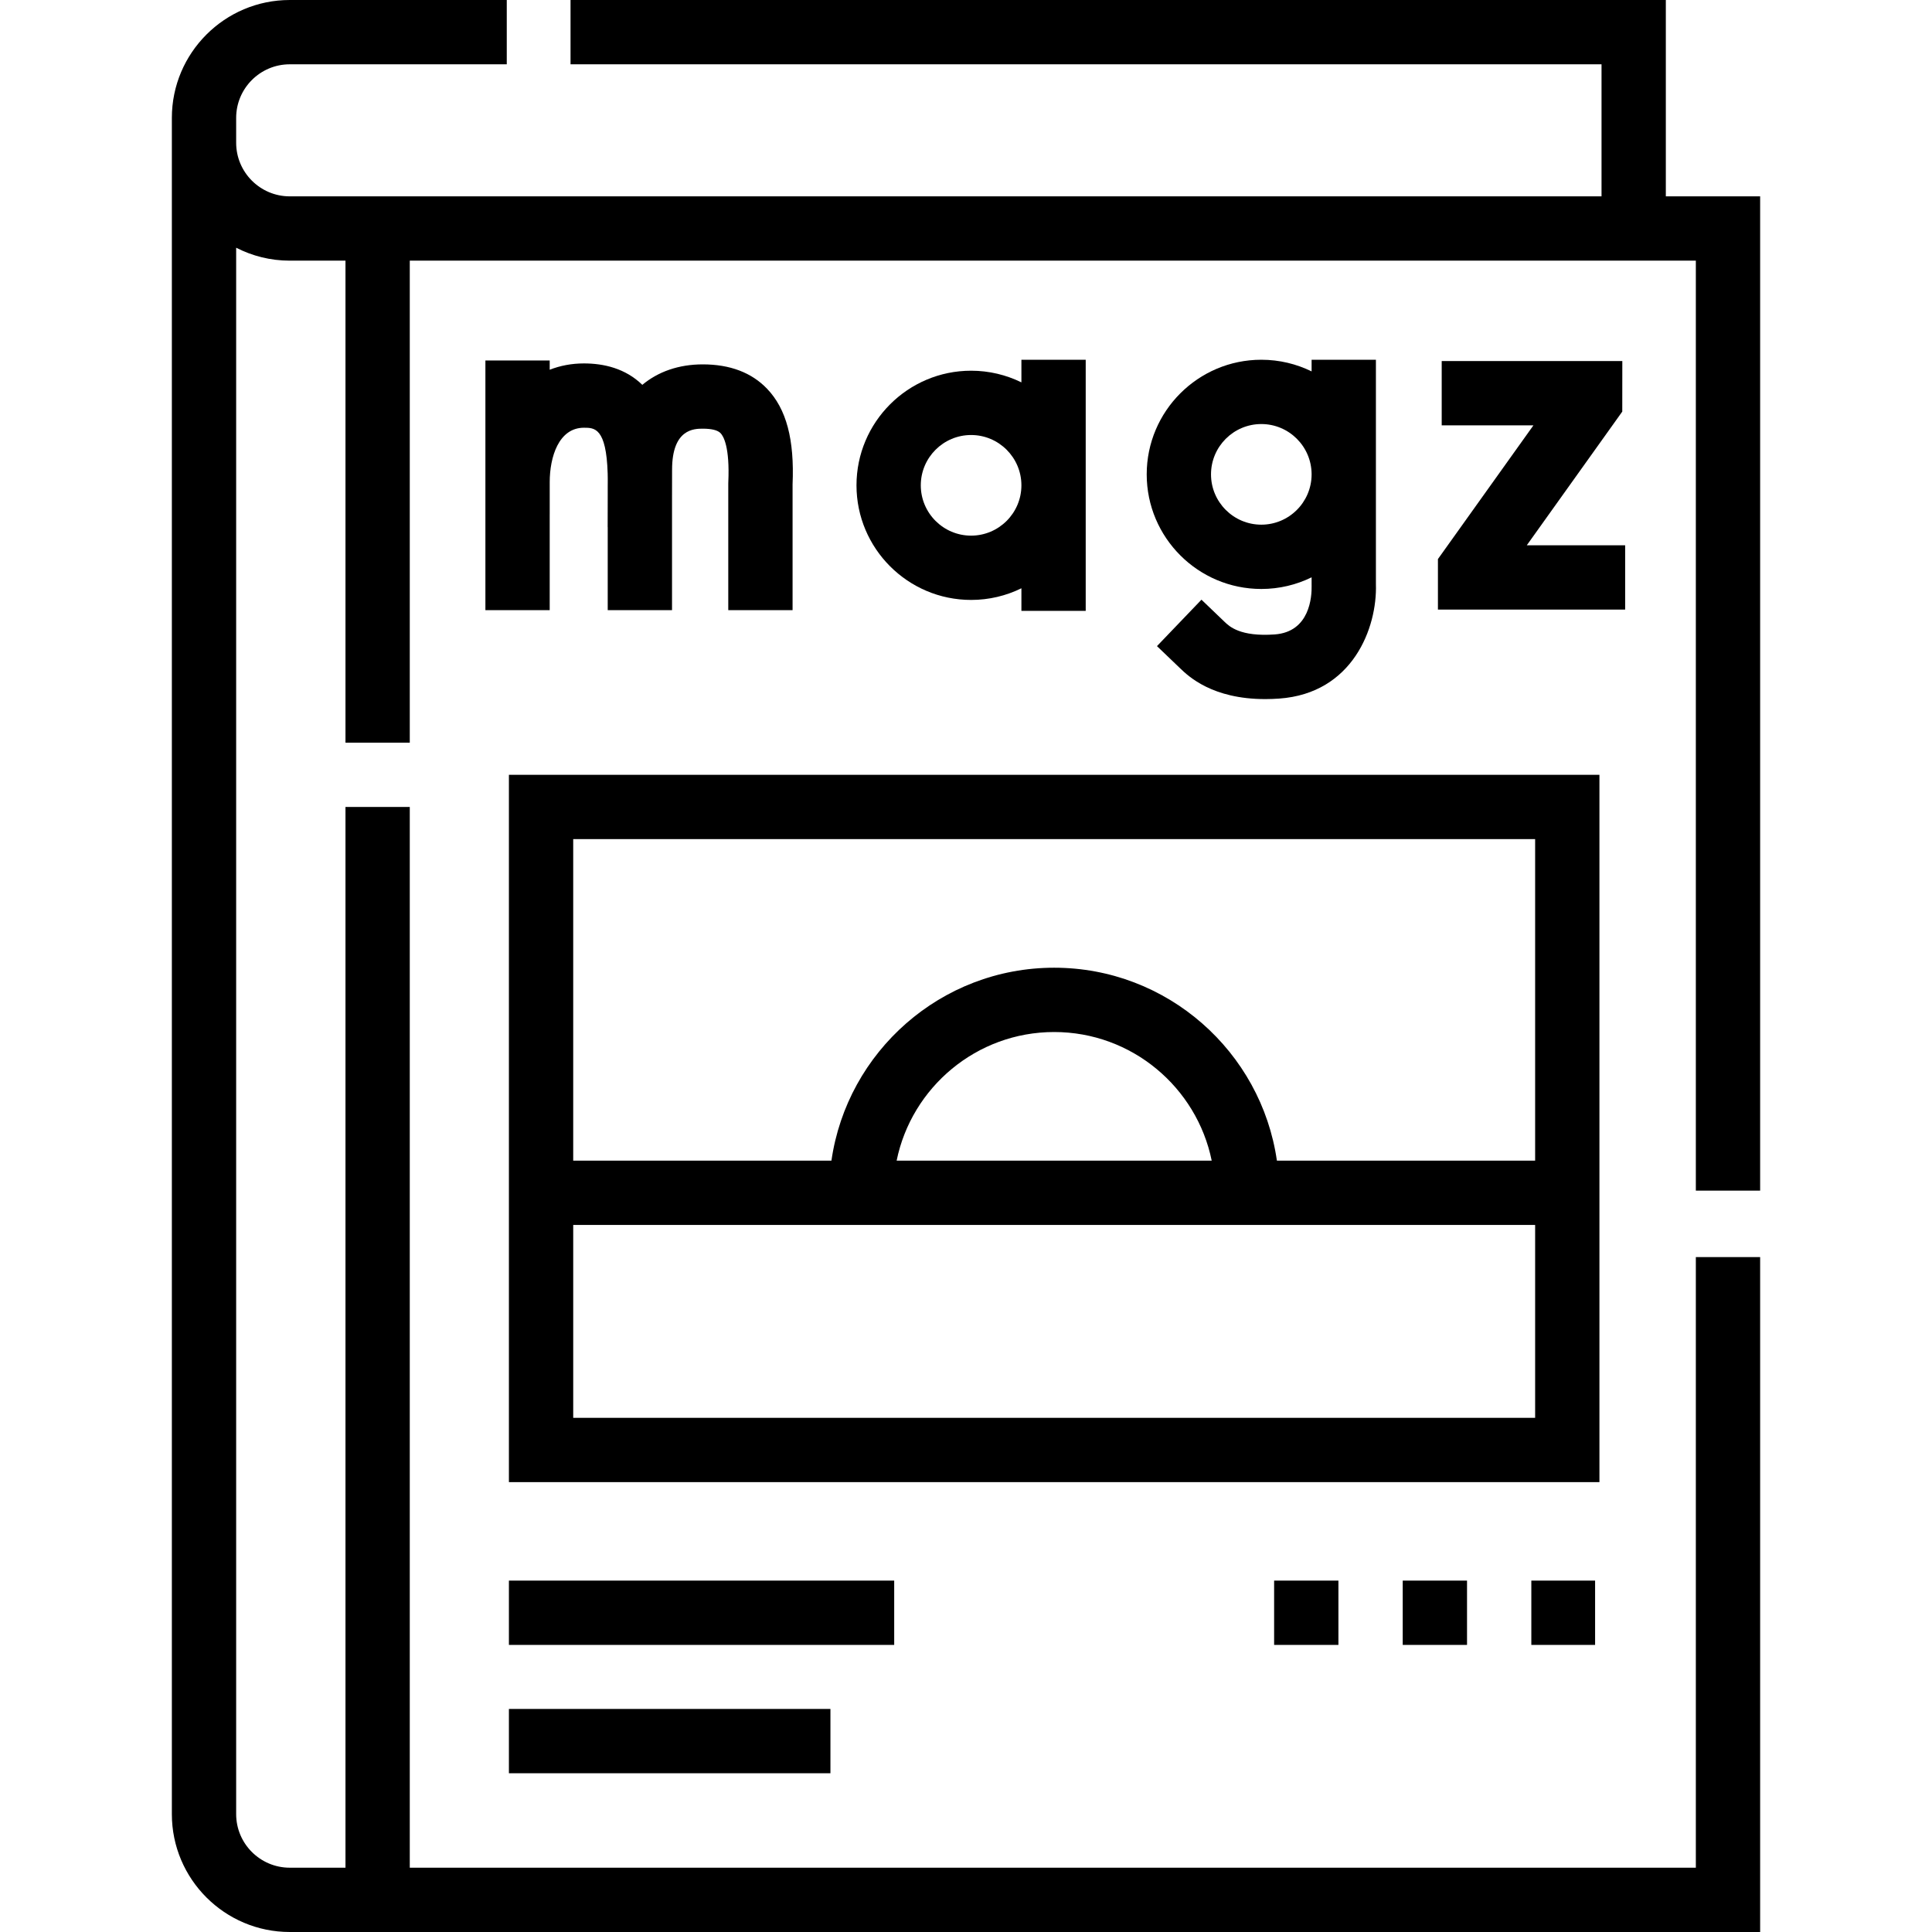 <svg id="Layer_1" enable-background="new 0 0 450.678 450.678" height="512" viewBox="0 0 450.678 450.678" width="512" xmlns="http://www.w3.org/2000/svg"><g><g><path d="m372.089 383.709h-14.875v-15h14.875zm-29.875 0h-15v-15h15zm-30 0h-15v-15h15z"/></g><g><path d="m410.589 277.74v-231.937h-22v-45.803h-255.5v15h240.5v30.803h-306c-6.893 0-12.5-5.607-12.5-12.5v-5.803c0-6.893 5.607-12.5 12.5-12.5h50.625v-15h-50.625c-15.163 0-27.5 12.336-27.5 27.5v5.803 389.875c0 15.164 12.337 27.5 27.5 27.5h343v-157.438h-15v142.438h-300v-247.438h-15v247.438h-13c-6.893 0-12.5-5.607-12.5-12.5v-365.393c3.753 1.924 8 3.018 12.5 3.018h13v112.437h15v-112.437h278 7.5 14.5v216.937z"/><path d="m379.1 127.203h-22.948l22.275-31.19.012-11.792h-42.131v15h21.395l-22.277 31.193v11.789h43.674z"/><path d="m113.229 84.09v58.244h15v-22.362h.003v-7.5c0-5.857 2.093-12.696 7.989-12.696 2.445 0 5.216 0 5.531 10.685.011.386.017.79.02 1.2l-.002.92c-.002.242 0 .478-.005.725-.001.044-.001.087-.001.131v2.074l-.015 7.461h.015v19.362h15v-26.801l.006-3.046c.001-.311.004-.623.002-.927l.004-2.001c.001-9.561 5.203-9.561 7.162-9.561 2.089 0 3.488.355 4.159 1.057.663.693 2.165 3.199 1.794 11.458-.005.112-.008.225-.008.337v29.484h15v-29.32c.449-10.518-1.44-17.614-5.943-22.325-3.611-3.776-8.658-5.691-15.002-5.691-5.639 0-10.427 1.711-14.105 4.773-3.956-3.856-9.024-4.995-13.613-4.995-2.865 0-5.544.515-7.992 1.474v-2.16z"/><path d="m253.264 142.505v-58.587h-15v5.277c-3.545-1.739-7.527-2.72-11.735-2.72-14.742 0-26.736 11.994-26.736 26.736s11.994 26.736 26.736 26.736c4.208 0 8.19-.98 11.735-2.72v5.277h15zm-26.736-17.557c-6.472 0-11.736-5.265-11.736-11.736s5.265-11.736 11.736-11.736 11.735 5.265 11.735 11.736-5.264 11.736-11.735 11.736z"/><path d="m305.958 83.918v2.718c-3.544-1.738-7.525-2.718-11.731-2.718-14.742 0-26.735 11.994-26.735 26.736s11.993 26.736 26.735 26.736c4.207 0 8.187-.979 11.731-2.718v1.726c0 .099 0 .138.004.237.058 2.517-.395 10.776-8.629 11.361-8.021.57-10.563-1.874-11.652-2.917l-5.415-5.189-10.379 10.83 5.415 5.189c1.926 1.846 7.479 7.169 19.825 7.168 1.04 0 2.13-.038 3.269-.119 17.188-1.22 22.896-16.569 22.563-26.694v-25.417c0-.064.005-.128.005-.192s-.004-.128-.005-.192v-26.545zm-11.731 38.472c-6.471 0-11.735-5.265-11.735-11.736s5.265-11.736 11.735-11.736c6.439 0 11.679 5.213 11.731 11.64v.192c-.052 6.427-5.292 11.64-11.731 11.64z"/><path d="m118.714 368.709h89.875v15h-89.875z"/><path d="m118.714 398.646h75v15h-75z"/><path d="m373.1 180.74h-254.386v165h254.386zm-15 15v75h-60.238c-3.651-25.407-25.554-45-51.956-45s-48.304 19.593-51.956 45h-60.237v-75zm-75.447 75h-73.494c3.485-17.095 18.638-30 36.747-30s33.262 12.905 36.747 30zm-148.939 60v-45h224.386v45z"/></g></g></svg>